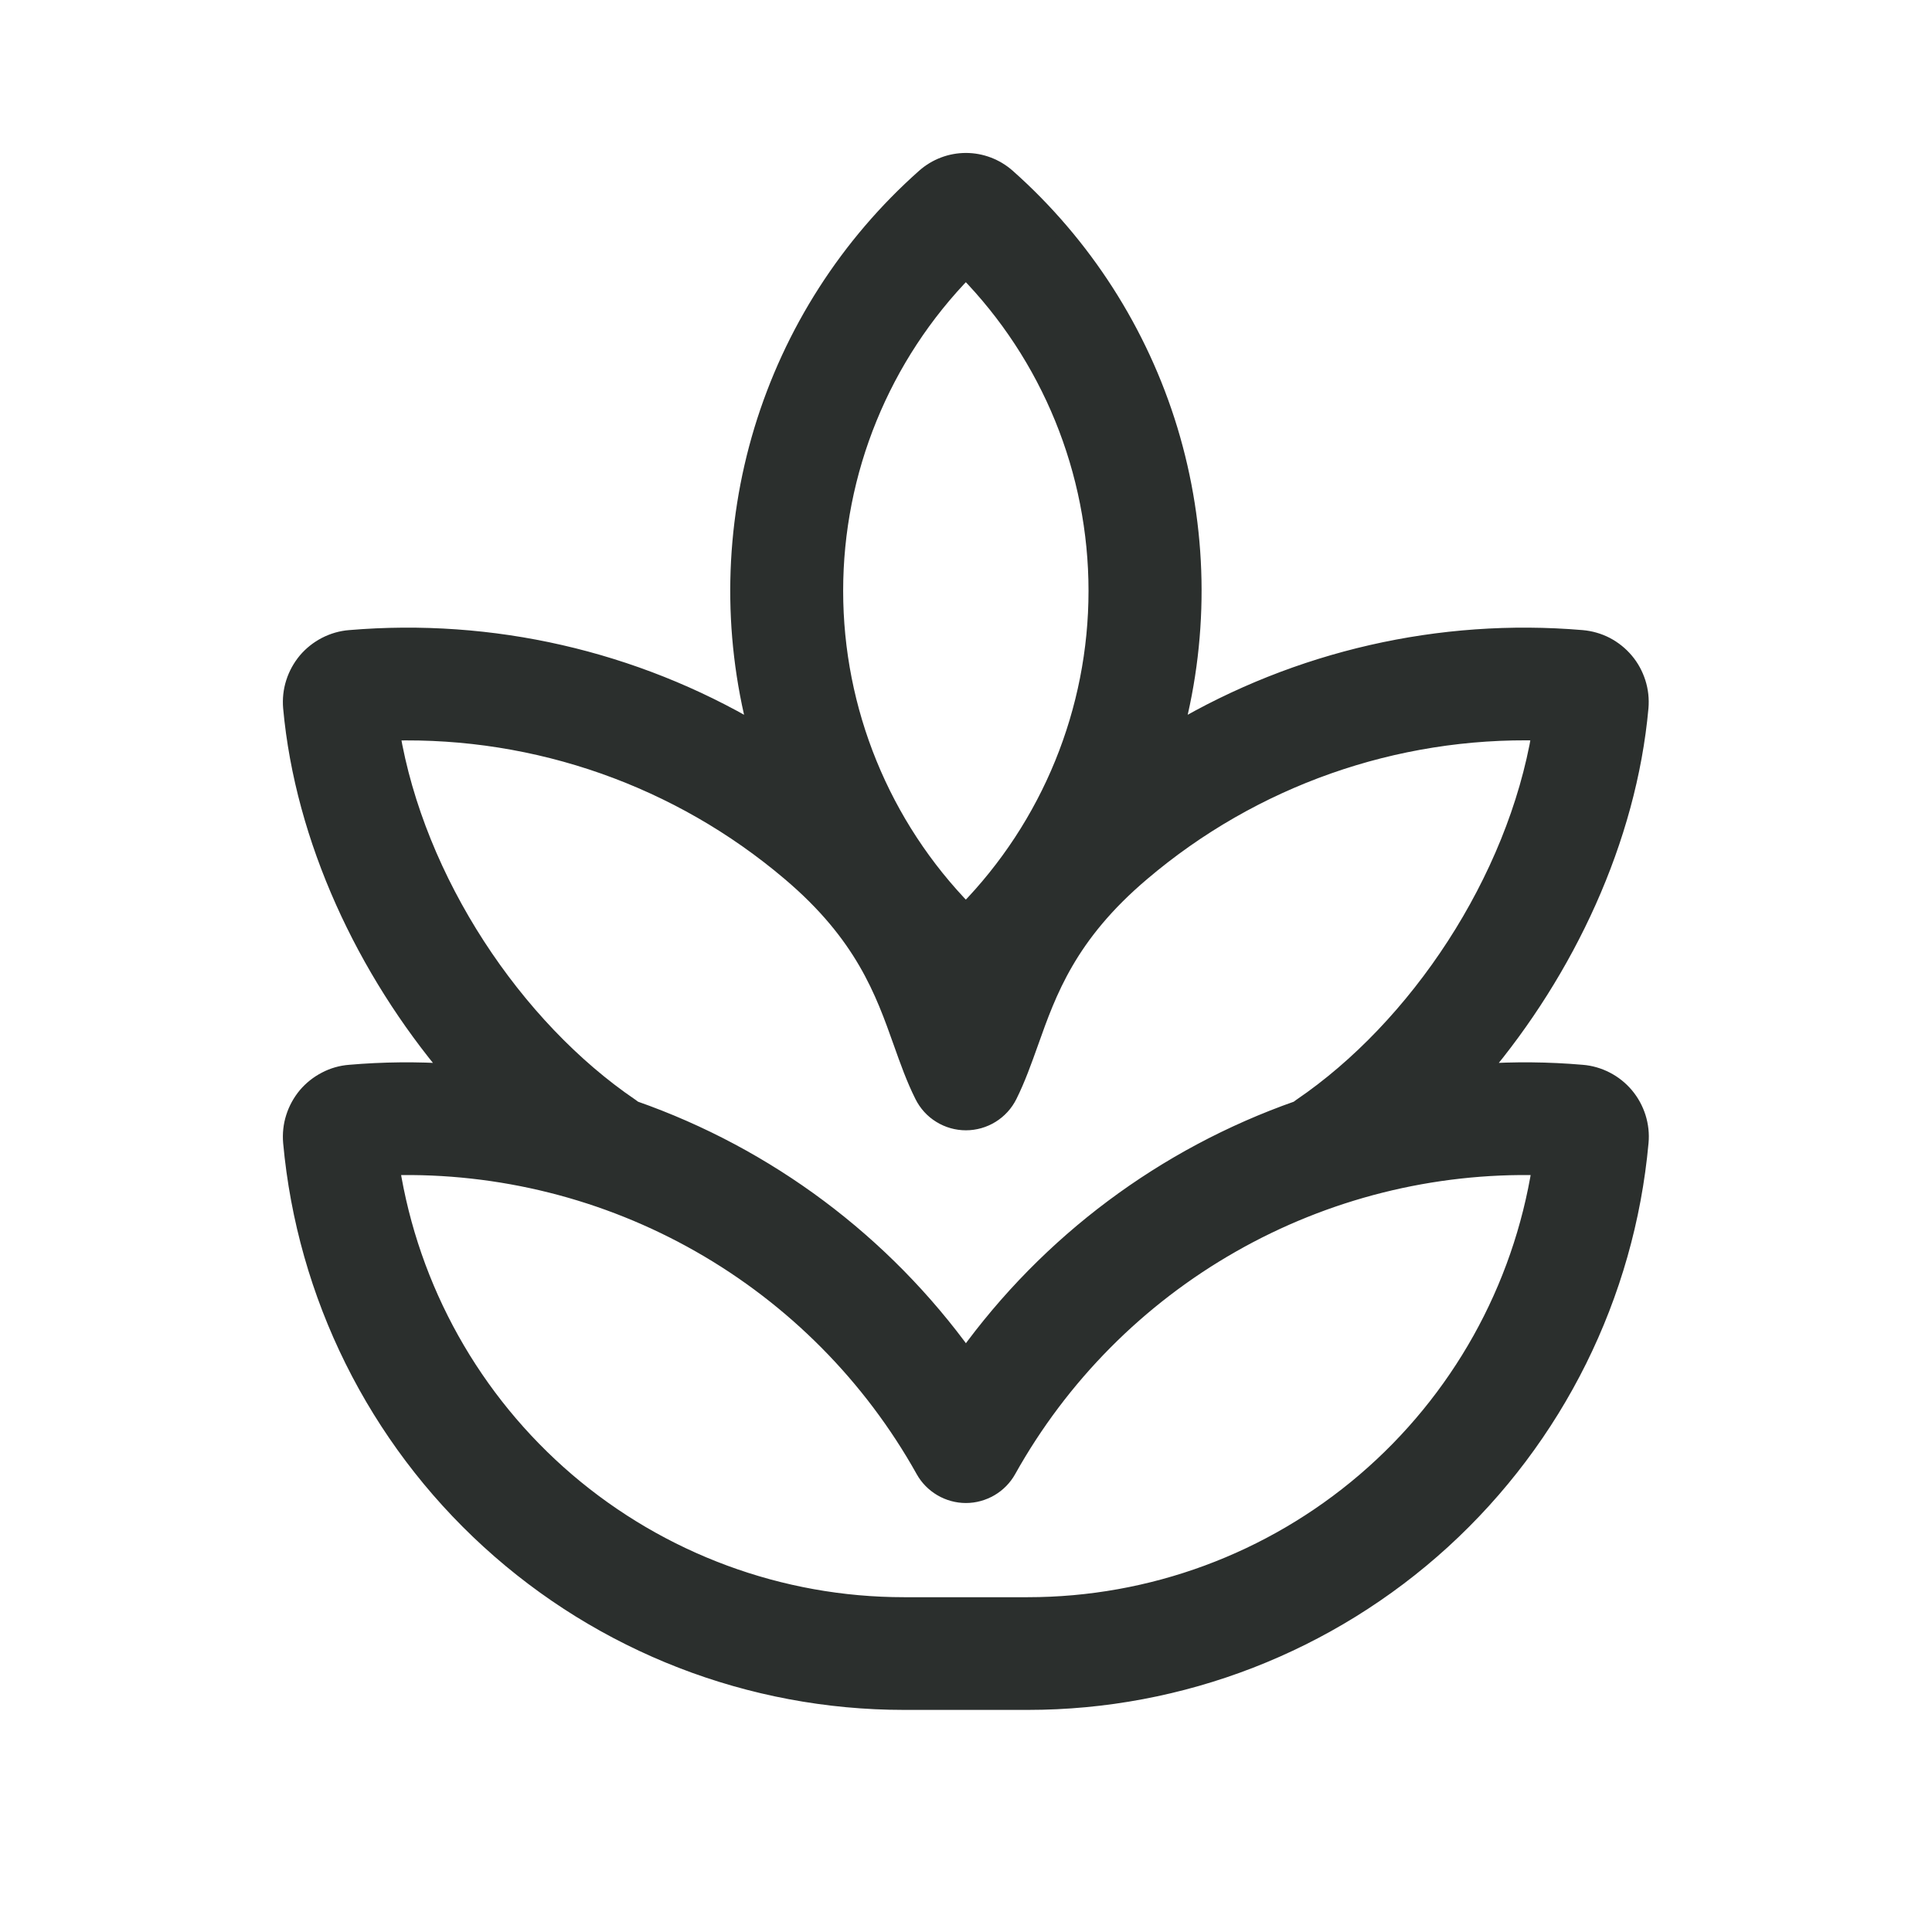 <svg width="24" height="24" viewBox="0 0 24 24" fill="none" xmlns="http://www.w3.org/2000/svg">
<path d="M12.513 2.195C12.371 2.07 12.188 2 11.999 2C11.809 2 11.626 2.07 11.485 2.195C10.534 3.038 9.836 4.128 9.467 5.343C9.099 6.559 9.074 7.852 9.395 9.081C7.872 8.181 6.107 7.778 4.345 7.927C4.24 7.935 4.138 7.965 4.045 8.013C3.952 8.061 3.869 8.127 3.801 8.207C3.734 8.288 3.683 8.38 3.651 8.481C3.619 8.581 3.608 8.686 3.617 8.791C3.766 10.429 4.534 12.055 5.599 13.315C5.181 13.287 4.762 13.291 4.345 13.327C4.24 13.335 4.138 13.364 4.045 13.413C3.952 13.461 3.869 13.527 3.801 13.607C3.734 13.688 3.683 13.78 3.651 13.881C3.619 13.981 3.608 14.086 3.617 14.191C3.79 16.09 4.667 17.856 6.076 19.142C7.484 20.428 9.322 21.141 11.229 21.141H12.769C14.675 21.141 16.513 20.427 17.921 19.142C19.329 17.856 20.206 16.091 20.379 14.192C20.389 14.087 20.377 13.982 20.346 13.882C20.314 13.781 20.263 13.688 20.196 13.608C20.128 13.527 20.045 13.461 19.952 13.413C19.859 13.365 19.757 13.335 19.652 13.327C19.235 13.291 18.816 13.287 18.398 13.315C19.462 12.055 20.23 10.429 20.378 8.791C20.387 8.686 20.376 8.581 20.344 8.481C20.312 8.381 20.262 8.288 20.194 8.208C20.127 8.128 20.044 8.062 19.951 8.013C19.858 7.965 19.756 7.936 19.652 7.927C17.89 7.778 16.125 8.182 14.602 9.081C14.924 7.852 14.899 6.559 14.531 5.343C14.162 4.128 13.463 3.038 12.513 2.195ZM11.999 16.855C10.973 15.431 9.535 14.356 7.879 13.775L7.837 13.744C6.395 12.765 5.176 10.941 4.868 9.1C6.674 9.053 8.434 9.673 9.812 10.843C10.723 11.614 10.973 12.319 11.198 12.952C11.279 13.18 11.357 13.4 11.462 13.609C11.512 13.709 11.588 13.793 11.683 13.851C11.778 13.91 11.887 13.941 11.999 13.941C12.11 13.941 12.22 13.91 12.315 13.851C12.409 13.793 12.486 13.709 12.536 13.609C12.64 13.4 12.718 13.18 12.8 12.951C13.024 12.32 13.275 11.614 14.187 10.843C15.564 9.673 17.324 9.053 19.13 9.099C18.821 10.941 17.602 12.764 16.161 13.744L16.119 13.775C14.463 14.357 13.025 15.431 11.999 16.855ZM11.229 19.941C9.694 19.941 8.21 19.392 7.043 18.395C5.876 17.397 5.104 16.015 4.865 14.499C6.206 14.465 7.53 14.797 8.695 15.461C9.859 16.124 10.821 17.093 11.475 18.264C11.527 18.357 11.603 18.434 11.695 18.488C11.787 18.542 11.892 18.571 11.999 18.571C12.106 18.571 12.21 18.542 12.303 18.488C12.395 18.434 12.471 18.357 12.523 18.264C13.177 17.093 14.138 16.124 15.303 15.461C16.468 14.797 17.792 14.465 19.132 14.499C18.893 16.016 18.121 17.397 16.954 18.395C15.787 19.393 14.303 19.941 12.767 19.941H11.229ZM11.998 11.32C10.957 10.257 10.374 8.828 10.374 7.34C10.374 5.853 10.957 4.424 11.998 3.361C13.039 4.424 13.622 5.853 13.622 7.34C13.622 8.828 13.039 10.257 11.998 11.32Z" fill="#2B2F2D" stroke="#2B2F2D" stroke-width="0.2"/>
</svg>
